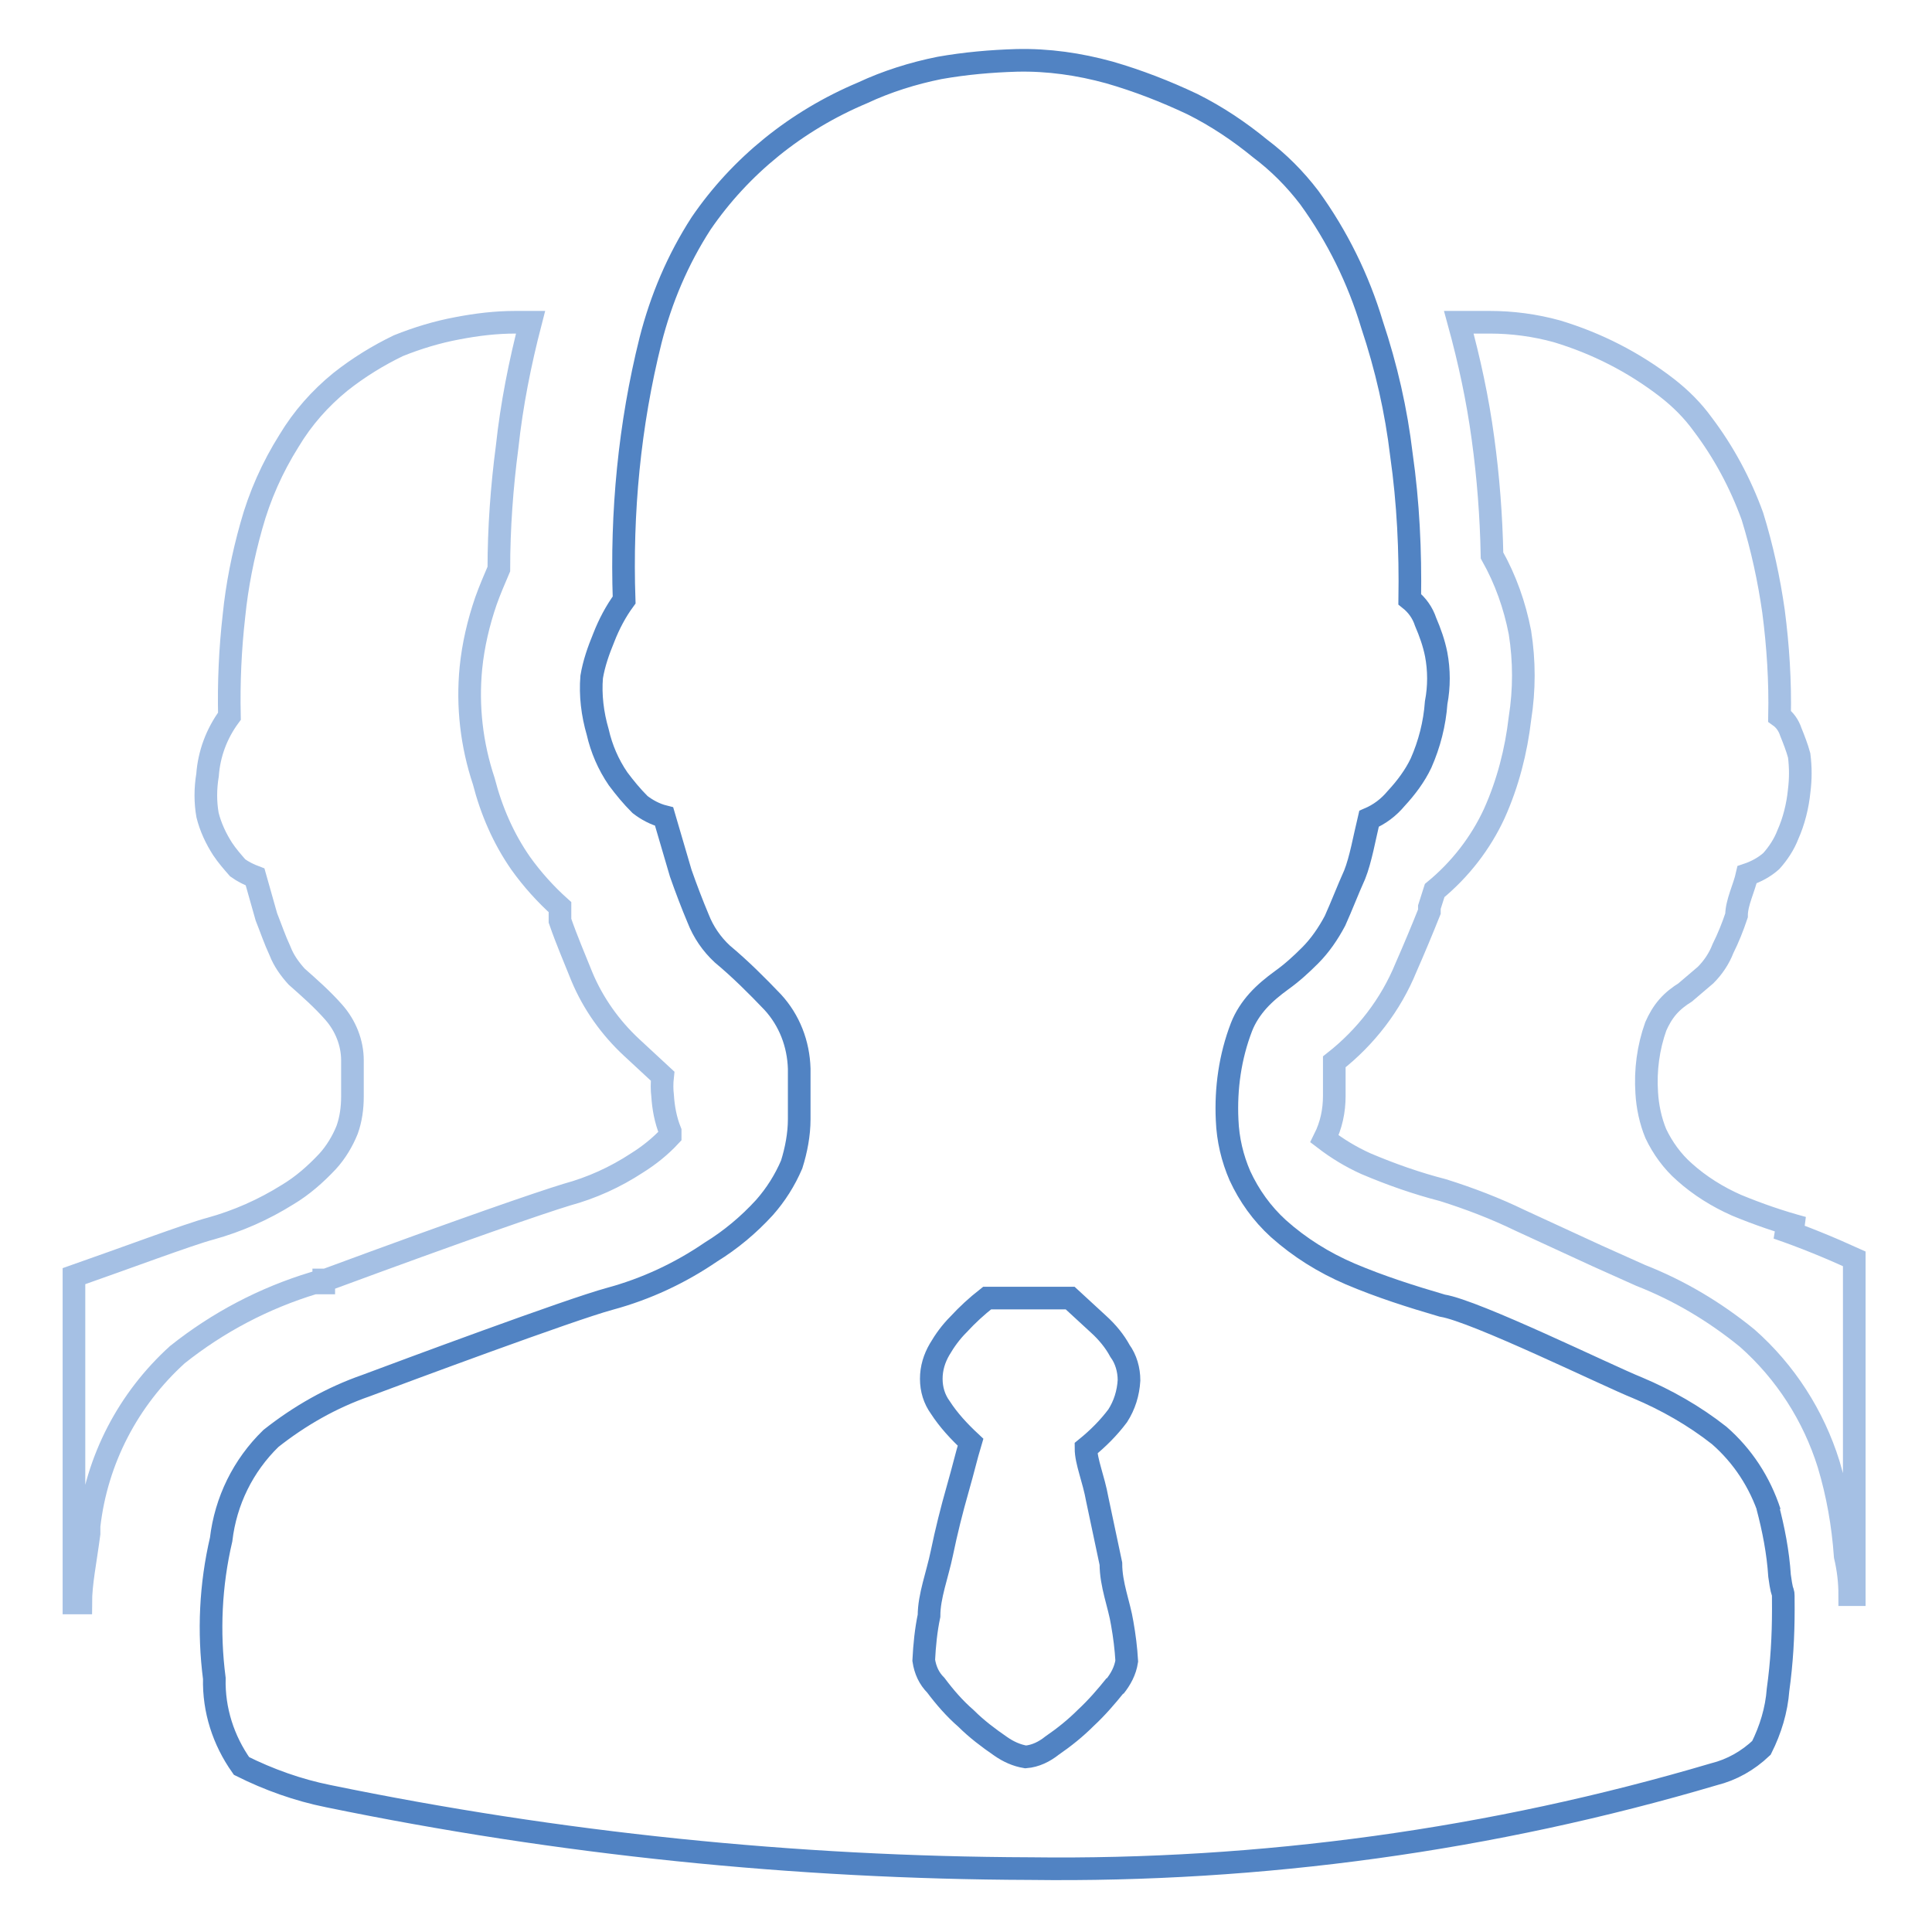 <?xml version="1.0" encoding="utf-8"?>
<!-- Svg Vector Icons : http://www.onlinewebfonts.com/icon -->
<!DOCTYPE svg PUBLIC "-//W3C//DTD SVG 1.1//EN" "http://www.w3.org/Graphics/SVG/1.1/DTD/svg11.dtd">
<svg version="1.1" xmlns="http://www.w3.org/2000/svg" xmlns:xlink="http://www.w3.org/1999/xlink" x="0px" y="0px" viewBox="0 0 256 256" enable-background="new 0 0 256 256" xml:space="preserve">
<g> <path stroke-width="3" fill-opacity="0" stroke="#a5c0e4"  d="M43.2,169.6c18.4-6.8,28.3-10.2,31.9-11.3c3.3-0.9,6.4-2.3,9.3-4.2c1.6-1,3.1-2.2,4.4-3.6v-0.6 c-0.6-1.5-0.9-3.1-1-4.7c-0.1-0.8-0.1-1.7,0-2.6l-4.1-3.8c-2.8-2.6-5.1-5.8-6.6-9.4c-1-2.5-2-4.8-2.9-7.4v-1.8 c-1.9-1.7-3.7-3.7-5.2-5.8c-2.3-3.3-3.9-7-4.9-10.9c-1.6-4.8-2.2-9.9-1.7-15c0.3-3,1-6,2-8.9c0.5-1.4,1.1-2.8,1.7-4.2 c0-5.4,0.4-10.9,1.1-16.2c0.6-5.6,1.7-11.1,3.1-16.5h-2c-2.6,0-5.1,0.3-7.7,0.8c-2.7,0.5-5.3,1.3-7.8,2.3c-2.7,1.3-5.3,2.9-7.7,4.8 c-2.7,2.2-5,4.8-6.8,7.8c-2.2,3.5-3.9,7.3-5,11.3c-1.1,3.9-1.9,7.9-2.3,11.9c-0.5,4.4-0.7,8.8-0.6,13.3c-1.7,2.3-2.7,5-2.9,7.8 c-0.3,1.8-0.3,3.6,0,5.3c0.4,1.6,1.1,3.1,2,4.5c0.6,0.9,1.3,1.7,2,2.5c0.7,0.5,1.5,0.9,2.3,1.2l1.5,5.3c0.6,1.5,1.1,3,1.8,4.5 c0.5,1.3,1.3,2.4,2.2,3.4c1.7,1.5,3.4,3,4.9,4.7c1.6,1.8,2.5,4.1,2.5,6.4v4.8c0,1.5-0.2,3-0.7,4.4c-0.6,1.5-1.5,3-2.6,4.2 c-1.6,1.7-3.3,3.2-5.3,4.4c-3.2,2-6.6,3.5-10.2,4.5c-2.7,0.7-11.8,4.1-18.1,6.3v43.3h0.9c0-2.6,0.6-5.4,1.1-9.2v-1 c1-8.8,5.2-16.8,11.7-22.7c5.4-4.3,11.5-7.5,18.1-9.5h1.3V169.6z M238.9,162.7c-3-0.8-5.9-1.8-8.8-3c-2.5-1.1-4.9-2.6-6.9-4.4 c-1.6-1.4-2.9-3.2-3.8-5.1c-0.7-1.7-1.1-3.6-1.2-5.4c-0.2-3,0.2-6,1.2-8.8c0.4-0.9,0.9-1.8,1.6-2.6c0.7-0.8,1.5-1.4,2.3-1.9 l2.7-2.3c1-1,1.8-2.2,2.3-3.5c0.7-1.4,1.3-2.9,1.8-4.4c0-1.7,1-3.6,1.4-5.4c1.2-0.4,2.3-1,3.2-1.8c0.9-1,1.7-2.2,2.2-3.5 c0.8-1.8,1.3-3.8,1.5-5.8c0.2-1.6,0.2-3.1,0-4.7c-0.3-1.1-0.7-2.1-1.1-3.1c-0.3-0.9-0.8-1.6-1.5-2.1c0.1-4.6-0.2-9.3-0.8-13.9 c-0.6-4.2-1.5-8.4-2.8-12.6c-1.6-4.4-3.8-8.5-6.6-12.2c-1.3-1.8-2.9-3.4-4.7-4.8c-4.4-3.4-9.3-5.9-14.6-7.5 c-2.9-0.8-5.9-1.2-8.9-1.2h-4.1c1.4,5.1,2.5,10.2,3.2,15.4c0.7,5.1,1.1,10.3,1.2,15.5c1.8,3.2,3,6.6,3.7,10.2 c0.6,3.8,0.6,7.6,0,11.4c-0.5,4.3-1.6,8.6-3.4,12.6c-1.8,3.9-4.5,7.4-7.9,10.2l-0.7,2.2v0.6c-1,2.5-2,4.9-3.1,7.4 c-2,4.9-5.3,9.2-9.5,12.5v4.5c0,2-0.4,3.9-1.3,5.7c1.7,1.3,3.5,2.4,5.5,3.3c3.3,1.4,6.7,2.6,10.2,3.5c3.5,1.1,6.9,2.4,10.2,4 l10.2,4.7l5.8,2.6c5.1,2,9.8,4.8,14.1,8.3c5.1,4.5,8.8,10.3,10.8,16.7c1.2,4,1.9,8,2.2,12.2c0.4,1.7,0.6,3.4,0.6,5.1h0.6v-44.5 c-3.3-1.5-6.7-2.9-10.2-4.1H238.9z"/> <path stroke-width="3" fill-opacity="0" stroke="#5183c3"  d="M234.5,200.4c-1.3-4-3.6-7.5-6.7-10.2c-3.3-2.6-7-4.7-10.8-6.3c-4-1.6-21.5-10.2-25.9-10.9 c-4.1-1.2-8.2-2.5-12.2-4.2c-3.5-1.5-6.7-3.5-9.5-6c-2.2-2-3.9-4.4-5.1-7c-1-2.3-1.6-4.8-1.7-7.4c-0.2-4.2,0.4-8.4,1.9-12.3 c0.5-1.3,1.3-2.5,2.2-3.5c0.9-1,2-1.9,3.1-2.7c1.4-1,2.6-2.1,3.8-3.3c1.3-1.3,2.4-2.9,3.3-4.6c0.9-2,1.7-4.1,2.6-6.1 c0.8-2,1.3-4.9,1.9-7.4c1.4-0.6,2.6-1.5,3.6-2.7c1.3-1.4,2.5-3,3.3-4.7c1.1-2.5,1.8-5.2,2-8c0.4-2.1,0.4-4.3,0-6.4 c-0.3-1.5-0.8-2.9-1.4-4.3c-0.4-1.2-1.1-2.2-2.1-3c0.1-6.4-0.2-12.8-1.1-19.1c-0.7-5.9-2-11.6-3.9-17.3c-1.8-6-4.6-11.7-8.3-16.8 c-1.9-2.5-4.1-4.7-6.5-6.5c-2.8-2.3-5.8-4.3-9-5.9c-3.6-1.7-7.2-3.1-11-4.2c-4-1.1-8.1-1.7-12.3-1.6c-3.4,0.1-6.8,0.4-10.2,1 c-3.5,0.7-7,1.8-10.2,3.3C105.5,16,98.1,22,92.9,29.6c-3.1,4.8-5.3,10-6.7,15.5c-2.8,11.2-3.9,22.8-3.5,34.4c-1.1,1.5-2,3.2-2.7,5 c-0.7,1.7-1.3,3.4-1.6,5.2c-0.2,2.4,0.1,4.9,0.8,7.3c0.5,2.2,1.4,4.3,2.7,6.2c0.9,1.2,1.8,2.3,2.9,3.4c0.9,0.7,2,1.3,3.2,1.6 l2.2,7.5c0.7,2,1.5,4.1,2.3,6c0.7,1.8,1.8,3.4,3.2,4.7c2.4,2,4.6,4.2,6.7,6.4c2.2,2.4,3.4,5.5,3.5,8.8v6.7c0,2-0.4,4.1-1,6 c-0.9,2.1-2.1,4-3.6,5.7c-2.1,2.3-4.5,4.3-7.1,5.9c-4.1,2.8-8.6,4.9-13.4,6.2c-5.2,1.4-27.5,9.7-32.3,11.5c-4.6,1.6-8.8,4-12.6,7 c-3.7,3.6-6,8.3-6.6,13.4c-1.4,6-1.7,12.2-0.9,18.4c-0.1,4.2,1.2,8.2,3.6,11.6c3.6,1.8,7.5,3.2,11.5,4c30.6,6.3,61.8,9.5,93,9.6 c30.6,0.4,61.2-3.8,90.6-12.5c2.4-0.6,4.5-1.8,6.3-3.5c1.2-2.4,2-5,2.2-7.7c0.5-3.6,0.7-7.1,0.7-10.7c0-3.7,0-0.7-0.5-4.4 c-0.2-3.1-0.8-6.2-1.6-9.2L234.5,200.4z M147.8,223.3c-1.2,1.5-2.5,3-3.9,4.3c-1.4,1.4-2.9,2.6-4.5,3.7c-1,0.8-2.2,1.4-3.5,1.5 c-1.2-0.2-2.3-0.7-3.3-1.4c-1.6-1.1-3.2-2.3-4.6-3.7c-1.5-1.3-2.8-2.8-4-4.4c-0.9-0.9-1.4-2-1.6-3.3c0.1-2,0.3-4,0.7-5.9 c0-2.6,1.1-5.4,1.7-8.3c0.6-2.9,1.3-5.7,2.1-8.5c0.8-2.8,1.1-4.2,1.7-6.2c-1.5-1.4-2.9-2.9-4-4.6c-0.8-1.1-1.2-2.4-1.2-3.8 c0-1.4,0.4-2.7,1.1-3.9c0.7-1.2,1.5-2.3,2.5-3.3c1.2-1.3,2.4-2.4,3.8-3.5h11l3.8,3.5c1.1,1,2.1,2.2,2.8,3.5 c0.8,1.1,1.2,2.5,1.2,3.9c-0.1,1.7-0.6,3.3-1.5,4.7c-1.2,1.6-2.6,3-4.2,4.3c0,1.8,1,4,1.5,6.8l1.8,8.5c0,2.8,1.1,5.4,1.5,7.9 c0.3,1.7,0.5,3.3,0.6,5c-0.2,1.3-0.8,2.4-1.6,3.4L147.8,223.3z"/></g>
</svg>